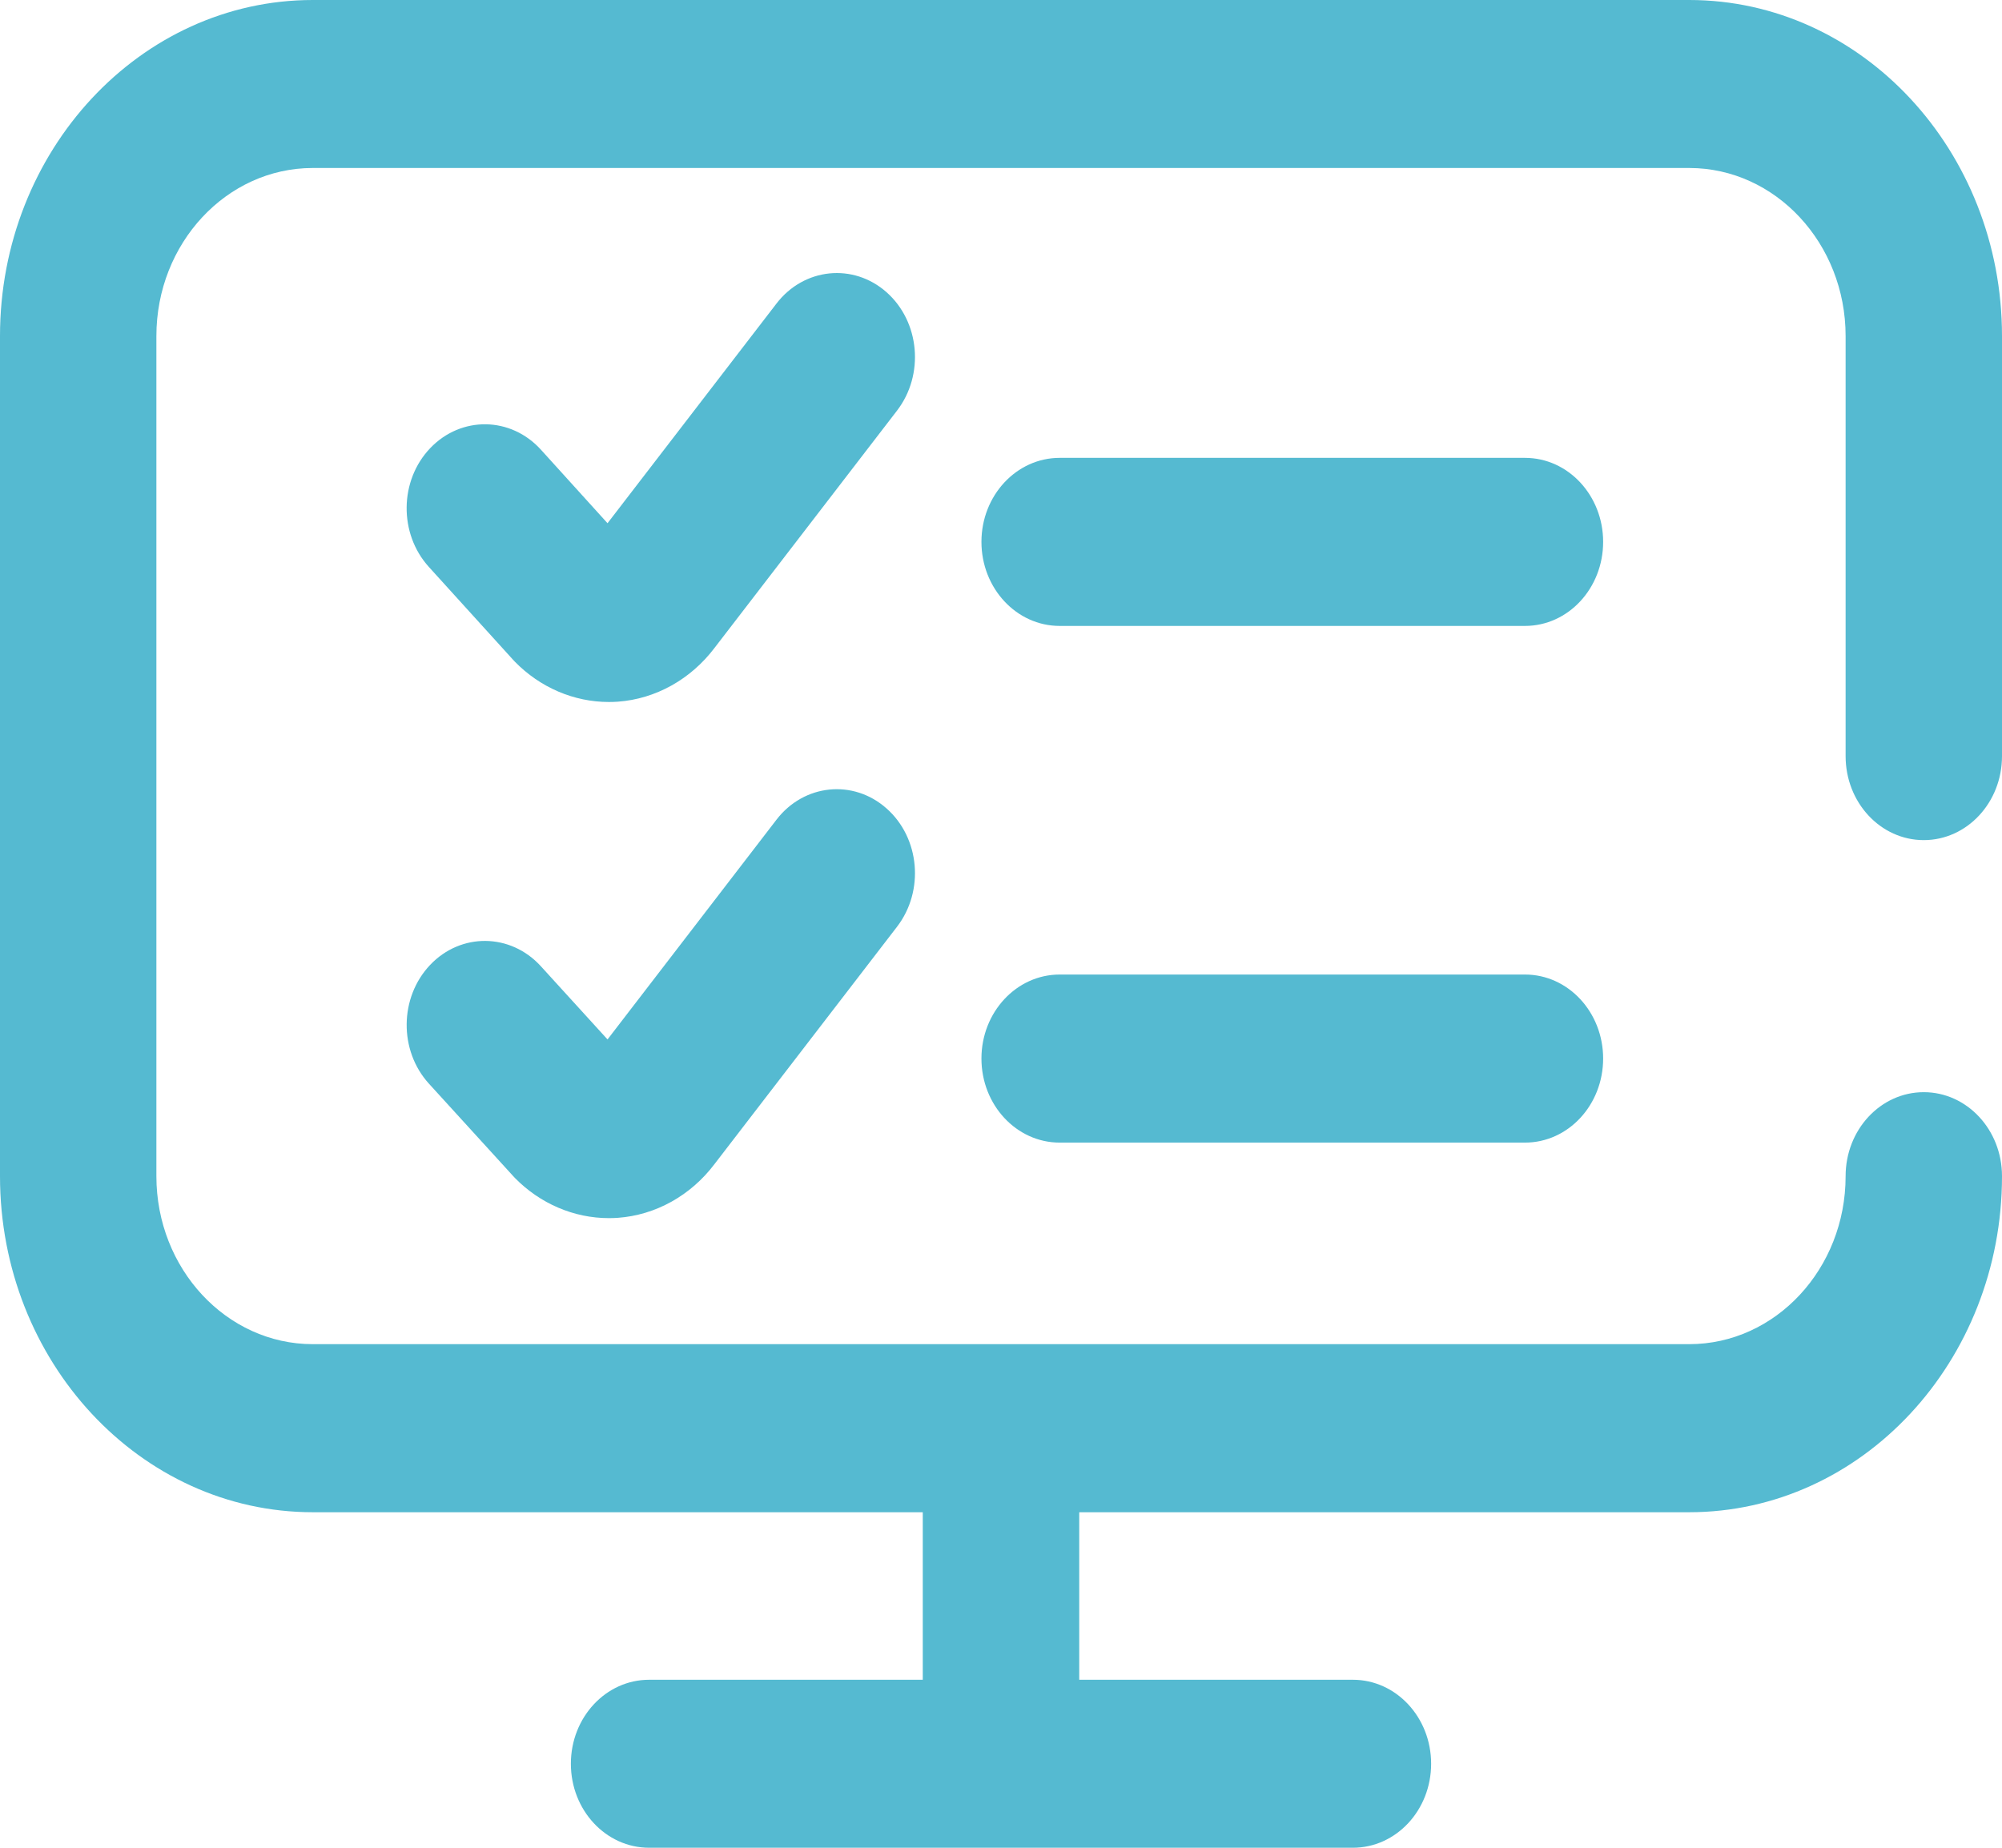 <?xml version="1.0" encoding="UTF-8"?> <svg xmlns="http://www.w3.org/2000/svg" width="26" height="24" viewBox="0 0 26 24" fill="none"> <path d="M23.969 9.821V4.365C23.969 3.161 23.058 2.182 21.938 2.182H4.062C2.942 2.182 2.031 3.161 2.031 4.365V15.277C2.031 16.48 2.942 17.459 4.062 17.459H21.938C23.058 17.459 23.969 16.48 23.969 15.277C23.969 14.674 24.423 14.186 24.984 14.186C25.545 14.186 26 14.674 26 15.277C26 17.684 24.178 19.642 21.938 19.642H14.016V21.818H17.57C18.131 21.818 18.586 22.306 18.586 22.909C18.586 23.512 18.131 24 17.57 24H8.43C7.869 24 7.414 23.512 7.414 22.909C7.414 22.306 7.869 21.818 8.43 21.818H11.984V19.642H4.062C1.822 19.642 0 17.684 0 15.277V4.365C0 1.958 1.822 0 4.062 0H21.938C24.178 0 26 1.958 26 4.365V9.821C26 10.424 25.545 10.912 24.984 10.912C24.423 10.912 23.969 10.424 23.969 9.821ZM19.805 5.947H13.762C13.201 5.947 12.746 6.436 12.746 7.038C12.746 7.641 13.201 8.13 13.762 8.13H19.805C20.366 8.13 20.82 7.641 20.82 7.038C20.82 6.436 20.366 5.947 19.805 5.947ZM11.514 3.796C11.082 3.413 10.441 3.478 10.084 3.943L7.89 6.796L7.025 5.841C6.633 5.409 5.99 5.4 5.588 5.82C5.186 6.24 5.178 6.931 5.569 7.363L6.659 8.565C6.668 8.575 6.677 8.585 6.686 8.594C7.015 8.931 7.455 9.118 7.907 9.118C7.946 9.118 7.985 9.117 8.024 9.114C8.513 9.079 8.971 8.824 9.28 8.415L11.65 5.333C12.007 4.868 11.947 4.18 11.514 3.796ZM19.805 12.658H13.762C13.201 12.658 12.746 13.147 12.746 13.749C12.746 14.352 13.201 14.841 13.762 14.841H19.805C20.366 14.841 20.82 14.352 20.82 13.749C20.82 13.147 20.366 12.658 19.805 12.658ZM11.514 10.501C11.082 10.117 10.441 10.182 10.084 10.647L7.89 13.501L7.023 12.549C6.63 12.119 5.987 12.111 5.586 12.533C5.186 12.955 5.179 13.646 5.571 14.076L6.661 15.272C6.669 15.281 6.678 15.29 6.686 15.299C7.015 15.635 7.455 15.822 7.907 15.822C7.946 15.822 7.985 15.821 8.024 15.818C8.513 15.783 8.971 15.529 9.28 15.119L11.65 12.037C12.007 11.572 11.947 10.884 11.514 10.501Z" fill="#55BAD1"></path> </svg> 
